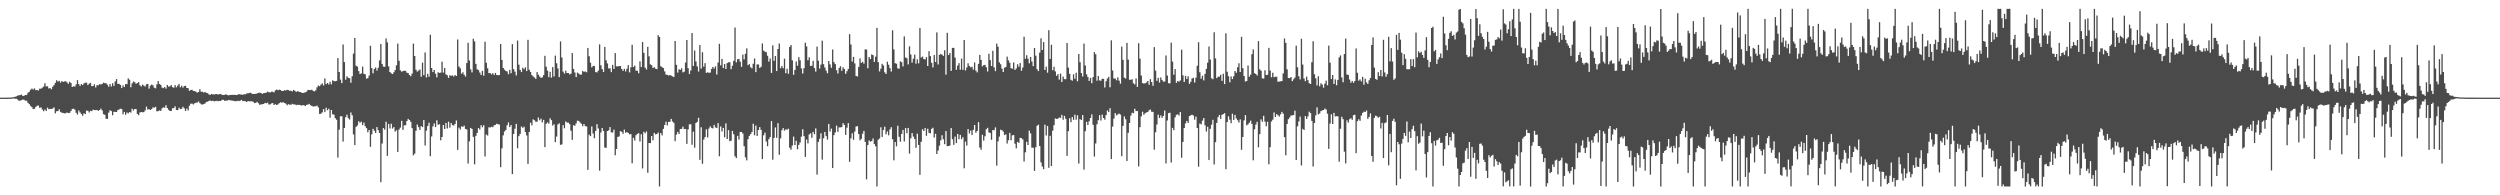 <?xml version="1.0" encoding="UTF-8"?>
<svg xmlns="http://www.w3.org/2000/svg" width="1920" height="150">
  <path d="M0 75.000h1v1.000H0zM1 75.000h1v1.000H1zM2 75.000h1v1.000H2zM3 75.000h1v1.000H3zM4 74.995h1v1.000H4zM5 74.982h1v1.000H5zM6 74.940h1v1.000H6zM7 74.915h1v1.000H7zM8 74.904h1v1.000H8zM9 74.767h1v1.000H9zM10 74.576h1v1.000H10zM11 74.374h1v1.515H11zM12 74.003h1v1.779H12zM13 73.483h1v2.968H13zM14 73.163h1v4.145H14zM15 73.000h1v4.293H15zM16 72.611h1v4.321H16zM17 73.652h1v2.797H17zM18 73.557h1v3.096H18zM19 72.979h1v4.331H19zM20 72.928h1v4.458H20zM21 71.208h1v7.815H21zM22 70.429h1v9.556H22zM23 68.903h1v12.463H23zM24 67.971h1v14.369H24zM25 68.785h1v15.026H25zM26 67.877h1v15.695H26zM27 69.268h1v12.869H27zM28 69.123h1v12.088H28zM29 69.542h1v11.520H29zM30 68.076h1v14.758H30zM31 68.104h1v14.391H31zM32 67.307h1v16.779H32zM33 66.519h1v18.934H33zM34 63.926h1v20.189H34zM35 66.245h1v18.994H35zM36 66.322h1v16.359H36zM37 67.945h1v15.981H37zM38 67.628h1v15.990H38zM39 68.547h1v15.187H39zM40 66.587h1v16.776H40zM41 65.388h1v17.116H41zM42 63.607h1v23.449H42zM43 61.644h1v23.795H43zM44 62.659h1v22.640H44zM45 62.036h1v21.908H45zM46 63.430h1v22.482H46zM47 62.253h1v24.337H47zM48 62.908h1v23.807H48zM49 62.589h1v24.506H49zM50 62.362h1v24.558H50zM51 63.257h1v23.110H51zM52 64.336h1v22.484H52zM53 62.763h1v23.965H53zM54 63.682h1v21.627H54zM55 66.761h1v16.909H55zM56 66.246h1v17.269H56zM57 66.530h1v17.717H57zM58 64.772h1v21.879H58zM59 61.566h1v26.459H59zM60 64.563h1v20.348H60zM61 65.974h1v20.335H61zM62 64.505h1v23.111H62zM63 65.308h1v23.644H63zM64 64.019h1v23.010H64zM65 63.525h1v24.137H65zM66 63.494h1v21.432H66zM67 65.311h1v19.770H67zM68 64.258h1v22.166H68zM69 63.659h1v21.494H69zM70 66.166h1v19.252H70zM71 66.076h1v18.152H71zM72 64.735h1v19.817H72zM73 67.174h1v17.389H73zM74 65.385h1v19.104H74zM75 65.529h1v19.592H75zM76 64.617h1v19.851H76zM77 64.893h1v18.496H77zM78 64.461h1v20.328H78zM79 63.424h1v24.270H79zM80 63.879h1v24.292H80zM81 63.888h1v27.278H81zM82 65.067h1v26.271H82zM83 66.618h1v19.908H83zM84 64.510h1v20.152H84zM85 66.411h1v18.925H85zM86 63.914h1v24.607H86zM87 65.967h1v19.867H87zM88 62.581h1v23.371H88zM89 60.740h1v25.252H89zM90 64.387h1v20.121H90zM91 64.435h1v19.581H91zM92 65.172h1v18.289H92zM93 67.628h1v16.180H93zM94 65.566h1v22.245H94zM95 66.808h1v19.160H95zM96 64.525h1v23.593H96zM97 64.655h1v21.787H97zM98 60.187h1v26.883H98zM99 61.218h1v24.863H99zM100 67.002h1v19.489H100zM101 64.048h1v19.447H101zM102 62.563h1v22.351H102zM103 63.130h1v20.577H103zM104 64.362h1v19.394H104zM105 63.803h1v23.674H105zM106 63.102h1v25.394H106zM107 65.460h1v20.936H107zM108 66.399h1v19.550H108zM109 64.951h1v21.303H109zM110 65.669h1v20.452H110zM111 66.435h1v18.358H111zM112 64.706h1v17.148H112zM113 64.399h1v19.729H113zM114 68.050h1v15.742H114zM115 65.781h1v18.701H115zM116 64.907h1v18.912H116zM117 65.558h1v16.894H117zM118 67.344h1v15.390H118zM119 67.828h1v14.216H119zM120 64.814h1v20.676H120zM121 62.213h1v23.125H121zM122 64.476h1v20.287H122zM123 65.174h1v20.002H123zM124 67.295h1v15.898H124zM125 67.707h1v14.714H125zM126 66.823h1v15.887H126zM127 68.040h1v12.760H127zM128 65.218h1v17.793H128zM129 66.520h1v17.815H129zM130 66.302h1v18.949H130zM131 65.340h1v19.934H131zM132 66.905h1v16.334H132zM133 67.371h1v15.658H133zM134 65.379h1v16.259H134zM135 67.084h1v17.381H135zM136 65.757h1v18.879H136zM137 64.423h1v18.308H137zM138 67.050h1v16.707H138zM139 65.801h1v17.802H139zM140 67.280h1v14.718H140zM141 66.111h1v17.114H141zM142 65.918h1v19.346H142zM143 67.608h1v15.738H143zM144 67.672h1v17.150H144zM145 69.738h1v11.457H145zM146 69.136h1v10.538H146zM147 68.886h1v10.666H147zM148 69.888h1v10.334H148zM149 69.881h1v9.485H149zM150 70.444h1v8.433H150zM151 71.184h1v7.569H151zM152 70.660h1v7.262H152zM153 68.493h1v10.735H153zM154 70.443h1v9.653H154zM155 70.426h1v9.919H155zM156 71.123h1v8.785H156zM157 70.622h1v8.827H157zM158 71.326h1v6.940H158zM159 71.522h1v6.557H159zM160 72.559h1v4.912H160zM161 72.862h1v4.354H161zM162 72.164h1v5.530H162zM163 72.439h1v4.892H163zM164 72.530h1v5.347H164zM165 72.272h1v5.289H165zM166 72.250h1v5.157H166zM167 72.525h1v5.236H167zM168 72.357h1v5.111H168zM169 72.132h1v5.430H169zM170 72.786h1v3.917H170zM171 73.008h1v3.648H171zM172 72.868h1v4.541H172zM173 72.385h1v4.884H173zM174 72.926h1v4.381H174zM175 73.288h1v3.483H175zM176 72.980h1v4.039H176zM177 72.900h1v4.201H177zM178 72.793h1v4.536H178zM179 72.837h1v4.593H179zM180 72.798h1v4.944H180zM181 72.990h1v4.724H181zM182 72.748h1v4.605H182zM183 72.318h1v5.359H183zM184 72.511h1v4.802H184zM185 72.633h1v4.111H185zM186 72.768h1v4.933H186zM187 72.323h1v5.195H187zM188 72.454h1v5.318H188zM189 71.752h1v6.615H189zM190 71.693h1v5.895H190zM191 71.359h1v6.505H191zM192 71.173h1v6.625H192zM193 72.028h1v5.816H193zM194 72.164h1v6.008H194zM195 72.116h1v7.067H195zM196 72.058h1v6.901H196zM197 71.752h1v6.495H197zM198 71.339h1v7.987H198zM199 71.129h1v9.388H199zM200 71.526h1v8.663H200zM201 72.043h1v7.970H201zM202 71.598h1v8.273H202zM203 71.376h1v7.627H203zM204 71.155h1v8.141H204zM205 70.372h1v8.470H205zM206 70.785h1v9.487H206zM207 71.033h1v9.143H207zM208 70.442h1v8.990H208zM209 70.458h1v8.718H209zM210 70.970h1v9.598H210zM211 69.367h1v10.655H211zM212 68.818h1v11.828H212zM213 69.256h1v10.926H213zM214 68.874h1v10.379H214zM215 69.111h1v9.404H215zM216 69.883h1v8.944H216zM217 69.903h1v8.655H217zM218 69.227h1v9.828H218zM219 69.542h1v10.086H219zM220 68.967h1v11.886H220zM221 69.155h1v10.865H221zM222 69.802h1v10.604H222zM223 69.657h1v10.817H223zM224 70.170h1v9.530H224zM225 69.073h1v11.125H225zM226 69.716h1v10.481H226zM227 70.586h1v10.163H227zM228 70.005h1v10.466H228zM229 70.410h1v10.130H229zM230 70.642h1v10.015H230zM231 71.142h1v9.963H231zM232 71.435h1v9.289H232zM233 71.201h1v9.695H233zM234 70.883h1v10.517H234zM235 70.374h1v10.154H235zM236 69.075h1v11.242H236zM237 69.127h1v10.664H237zM238 69.216h1v11.613H238zM239 68.882h1v12.400H239zM240 69.802h1v12.038H240zM241 70.194h1v11.445H241zM242 69.326h1v12.303H242zM243 67.084h1v14.006H243zM244 65.697h1v16.801H244zM245 66.204h1v21.247H245zM246 64.991h1v22.343H246zM247 64.025h1v22.300H247zM248 65.633h1v18.172H248zM249 60.212h1v25.886H249zM250 64.609h1v18.151H250zM251 63.768h1v20.892H251zM252 64.944h1v18.548H252zM253 62.810h1v27.575H253zM254 64.744h1v19.716H254zM255 61.708h1v26.086H255zM256 62.285h1v25.792H256zM257 62.437h1v28.320H257zM258 62.095h1v29.863H258zM259 44.611h1v76.444H259zM260 55.317h1v44.327H260zM261 61.123h1v28.201H261zM262 63.811h1v25.473H262zM263 34.130h1v74.644H263zM264 47.718h1v50.532H264zM265 61.175h1v28.839H265zM266 58.648h1v29.440H266zM267 59.809h1v30.967H267zM268 60.053h1v31.704H268zM269 63.524h1v22.857H269zM270 58.496h1v30.052H270zM271 41.175h1v62.048H271zM272 29.206h1v82.195H272zM273 50.488h1v46.883H273zM274 51.135h1v45.210H274zM275 54.592h1v38.549H275zM276 56.882h1v37.369H276zM277 56.337h1v37.107H277zM278 51.165h1v44.898H278zM279 56.631h1v37.533H279zM280 57.108h1v39.888H280zM281 60.396h1v38.026H281zM282 60.082h1v41.552H282zM283 58.079h1v41.737H283zM284 35.143h1v77.626H284zM285 52.344h1v50.853H285zM286 56.313h1v42.620H286zM287 52.949h1v47.489H287zM288 51.833h1v50.316H288zM289 54.179h1v43.386H289zM290 52.013h1v47.987H290zM291 46.384h1v55.756H291zM292 33.831h1v106.106H292zM293 49.095h1v61.117H293zM294 51.173h1v47.193H294zM295 51.322h1v48.287H295zM296 29.557h1v63.927H296zM297 32.550h1v87.151H297zM298 51.001h1v44.190H298zM299 55.316h1v43.356H299zM300 56.340h1v38.708H300zM301 56.880h1v41.808H301zM302 55.501h1v42.107H302zM303 53.817h1v47.249H303zM304 50.176h1v49.859H304zM305 33.468h1v83.199H305zM306 46.690h1v52.797H306zM307 53.990h1v43.984H307zM308 55.037h1v37.809H308zM309 54.558h1v45.176H309zM310 54.279h1v41.971H310zM311 54.439h1v41.786H311zM312 55.809h1v37.147H312zM313 56.149h1v35.160H313zM314 57.602h1v34.557H314zM315 58.574h1v34.996H315zM316 56.522h1v41.881H316zM317 33.464h1v85.853H317zM318 43.021h1v75.014H318zM319 53.578h1v46.805H319zM320 54.978h1v40.687H320zM321 54.216h1v43.433H321zM322 53.393h1v46.358H322zM323 58.919h1v37.892H323zM324 48.092h1v49.510H324zM325 57.749h1v34.438H325zM326 40.288h1v71.465H326zM327 59.484h1v40.832H327zM328 56.676h1v40.131H328zM329 58.977h1v35.268H329zM330 26.690h1v93.290H330zM331 52.213h1v52.614H331zM332 55.336h1v41.752H332zM333 53.747h1v41.006H333zM334 56.650h1v40.931H334zM335 59.399h1v33.019H335zM336 55.513h1v40.316H336zM337 56.034h1v39.352H337zM338 55.770h1v51.989H338zM339 47.340h1v57.869H339zM340 55.760h1v40.253H340zM341 52.284h1v46.760H341zM342 57.105h1v37.291H342zM343 57.800h1v40.838H343zM344 59.820h1v33.645H344zM345 57.760h1v40.217H345zM346 58.193h1v36.308H346zM347 57.891h1v38.203H347zM348 58.785h1v37.635H348zM349 57.624h1v37.575H349zM350 58.393h1v34.136H350zM351 30.284h1v84.832H351zM352 51.077h1v46.978H352zM353 52.477h1v47.016H353zM354 56.603h1v40.461H354zM355 55.502h1v41.933H355zM356 57.384h1v39.146H356zM357 58.779h1v40.236H357zM358 48.414h1v51.069H358zM359 32.890h1v92.683H359zM360 46.477h1v62.139H360zM361 53.240h1v45.023H361zM362 55.578h1v43.443H362zM363 29.727h1v75.377H363zM364 31.815h1v94.396H364zM365 49.052h1v55.301H365zM366 53.196h1v48.856H366zM367 53.842h1v44.526H367zM368 55.732h1v43.800H368zM369 57.573h1v38.568H369zM370 54.425h1v43.326H370zM371 58.147h1v38.004H371zM372 32.027h1v88.145H372zM373 48.160h1v55.206H373zM374 52.447h1v51.621H374zM375 56.155h1v41.621H375zM376 56.119h1v41.761H376zM377 57.146h1v40.221H377zM378 56.239h1v41.460H378zM379 57.555h1v38.678H379zM380 56.016h1v39.932H380zM381 57.605h1v37.429H381zM382 57.823h1v37.588H382zM383 57.610h1v38.067H383zM384 33.818h1v94.580H384zM385 45.992h1v67.936H385zM386 52.171h1v51.764H386zM387 53.519h1v47.431H387zM388 54.502h1v45.282H388zM389 54.860h1v41.348H389zM390 56.985h1v37.041H390zM391 53.617h1v43.989H391zM392 56.222h1v39.823H392zM393 33.891h1v99.868H393zM394 53.077h1v49.860H394zM395 55.016h1v43.833H395zM396 57.884h1v37.224H396zM397 31.134h1v82.770H397zM398 49.660h1v54.870H398zM399 53.695h1v49.168H399zM400 55.351h1v41.850H400zM401 52.000h1v46.193H401zM402 53.154h1v44.193H402zM403 51.695h1v49.738H403zM404 54.584h1v49.459H404zM405 30.543h1v95.282H405zM406 53.584h1v47.746H406zM407 55.239h1v38.980H407zM408 57.693h1v38.543H408zM409 58.694h1v32.935H409zM410 59.497h1v32.878H410zM411 60.587h1v32.969H411zM412 55.355h1v38.098H412zM413 57.411h1v32.847H413zM414 58.758h1v33.617H414zM415 59.823h1v31.366H415zM416 59.381h1v34.645H416zM417 57.686h1v34.382H417zM418 42.864h1v70.136H418zM419 51.230h1v43.835H419zM420 54.220h1v39.752H420zM421 59.266h1v35.730H421zM422 55.146h1v35.713H422zM423 59.635h1v32.670H423zM424 51.511h1v44.896H424zM425 58.740h1v36.705H425zM426 42.718h1v66.494H426zM427 48.572h1v56.362H427zM428 52.542h1v43.030H428zM429 59.254h1v35.491H429zM430 31.785h1v79.482H430zM431 44.143h1v66.736H431zM432 54.977h1v41.111H432zM433 56.520h1v41.973H433zM434 54.250h1v39.058H434zM435 56.083h1v38.081H435zM436 56.072h1v38.071H436zM437 57.120h1v38.204H437zM438 56.549h1v43.832H438zM439 40.773h1v66.596H439zM440 52.922h1v43.259H440zM441 55.675h1v40.882H441zM442 59.189h1v35.560H442zM443 55.720h1v36.940H443zM444 56.473h1v36.418H444zM445 57.322h1v36.711H445zM446 57.253h1v37.800H446zM447 54.430h1v42.475H447zM448 55.184h1v40.044H448zM449 54.812h1v42.044H449zM450 55.520h1v41.582H450zM451 36.789h1v93.645H451zM452 43.190h1v60.227H452zM453 48.120h1v56.421H453zM454 51.722h1v45.402H454zM455 50.576h1v51.999H455zM456 50.808h1v55.376H456zM457 55.334h1v45.232H457zM458 55.616h1v39.770H458zM459 54.202h1v44.486H459zM460 34.082h1v96.985H460zM461 50.145h1v51.654H461zM462 53.046h1v45.259H462zM463 55.229h1v45.375H463zM464 35.995h1v77.371H464zM465 46.309h1v67.201H465zM466 48.686h1v51.965H466zM467 52.510h1v47.563H467zM468 52.521h1v45.067H468zM469 55.393h1v46.227H469zM470 49.808h1v51.986H470zM471 52.927h1v46.621H471zM472 40.765h1v78.470H472zM473 50.893h1v63.555H473zM474 51.020h1v54.134H474zM475 50.759h1v54.022H475zM476 50.762h1v49.940H476zM477 52.956h1v48.254H477zM478 54.409h1v48.370H478zM479 52.901h1v46.626H479zM480 54.897h1v47.025H480zM481 52.813h1v48.621H481zM482 50.000h1v52.134H482zM483 55.599h1v47.566H483zM484 51.717h1v51.289H484zM485 34.395h1v90.970H485zM486 51.435h1v54.371H486zM487 50.360h1v57.574H487zM488 54.252h1v49.564H488zM489 54.307h1v48.480H489zM490 56.271h1v45.987H490zM491 47.100h1v61.605H491zM492 51.524h1v51.578H492zM493 32.319h1v97.049H493zM494 40.581h1v60.664H494zM495 51.951h1v50.376H495zM496 53.418h1v47.540H496zM497 35.932h1v96.718H497zM498 43.238h1v66.576H498zM499 49.447h1v60.486H499zM500 50.059h1v54.404H500zM501 52.299h1v55.424H501zM502 51.580h1v50.500H502zM503 52.736h1v50.516H503zM504 53.115h1v49.772H504zM505 27.033h1v74.763H505zM506 28.390h1v114.815H506zM507 50.857h1v51.388H507zM508 51.670h1v52.330H508zM509 52.277h1v46.707H509zM510 54.842h1v41.174H510zM511 57.238h1v36.274H511zM512 57.481h1v38.833H512zM513 58.029h1v35.569H513zM514 57.591h1v35.938H514zM515 58.064h1v33.212H515zM516 58.625h1v34.644H516zM517 59.164h1v35.195H517zM518 31.507h1v76.956H518zM519 49.787h1v53.650H519zM520 55.746h1v45.567H520zM521 53.197h1v49.731H521zM522 53.655h1v45.469H522zM523 52.433h1v46.541H523zM524 55.588h1v41.692H524zM525 55.034h1v44.104H525zM526 48.041h1v51.008H526zM527 30.696h1v79.783H527zM528 52.419h1v47.015H528zM529 56.879h1v38.617H529zM530 54.114h1v41.332H530zM531 25.386h1v85.828H531zM532 50.644h1v50.461H532zM533 38.834h1v74.573H533zM534 47.224h1v47.265H534zM535 50.988h1v42.594H535zM536 54.959h1v35.492H536zM537 34.603h1v88.121H537zM538 52.679h1v45.071H538zM539 40.109h1v85.701H539zM540 51.222h1v55.945H540zM541 48.491h1v56.823H541zM542 55.955h1v43.353H542zM543 55.503h1v50.093H543zM544 55.958h1v42.756H544zM545 55.694h1v41.352H545zM546 52.926h1v45.273H546zM547 51.362h1v47.267H547zM548 52.636h1v43.278H548zM549 50.955h1v46.864H549zM550 57.263h1v41.104H550zM551 48.028h1v46.538H551zM552 33.660h1v86.367H552zM553 50.158h1v46.944H553zM554 45.224h1v55.760H554zM555 52.289h1v45.966H555zM556 49.098h1v56.394H556zM557 52.986h1v41.781H557zM558 48.465h1v58.304H558zM559 47.835h1v52.103H559zM560 47.790h1v60.641H560zM561 53.157h1v54.897H561zM562 50.449h1v50.094H562zM563 46.760h1v56.294H563zM564 21.163h1v98.837H564zM565 47.907h1v73.536H565zM566 45.530h1v58.835H566zM567 45.270h1v61.931H567zM568 47.389h1v54.009H568zM569 51.338h1v50.019H569zM570 41.944h1v60.654H570zM571 45.633h1v66.662H571zM572 41.289h1v79.554H572zM573 37.108h1v86.089H573zM574 50.056h1v56.829H574zM575 49.233h1v55.091H575zM576 51.675h1v51.330H576zM577 52.553h1v48.949H577zM578 48.943h1v46.082H578zM579 44.911h1v58.984H579zM580 55.394h1v41.056H580zM581 49.479h1v54.929H581zM582 49.486h1v50.336H582zM583 52.161h1v45.468H583zM584 51.309h1v48.409H584zM585 33.363h1v88.859H585zM586 38.937h1v64.978H586zM587 39.676h1v62.238H587zM588 40.094h1v68.591H588zM589 42.785h1v69.489H589zM590 47.295h1v59.591H590zM591 44.894h1v60.349H591zM592 56.001h1v36.976H592zM593 34.877h1v87.757H593zM594 46.670h1v59.213H594zM595 42.999h1v54.879H595zM596 54.567h1v51.262H596zM597 37.638h1v56.903H597zM598 33.408h1v85.474H598zM599 52.359h1v53.939H599zM600 50.689h1v49.302H600zM601 52.415h1v45.940H601zM602 45.065h1v55.284H602zM603 56.237h1v43.082H603zM604 52.843h1v46.779H604zM605 56.621h1v42.180H605zM606 36.058h1v77.388H606zM607 34.560h1v80.403H607zM608 46.359h1v65.435H608zM609 57.410h1v47.507H609zM610 53.719h1v57.695H610zM611 47.190h1v60.955H611zM612 50.431h1v64.184H612zM613 43.874h1v67.407H613zM614 46.267h1v63.166H614zM615 52.548h1v52.390H615zM616 56.487h1v42.770H616zM617 52.420h1v52.119H617zM618 32.807h1v87.739H618zM619 35.657h1v71.525H619zM620 46.268h1v63.870H620zM621 44.031h1v59.231H621zM622 50.649h1v51.752H622zM623 50.466h1v55.346H623zM624 46.715h1v54.545H624zM625 52.266h1v50.736H625zM626 54.997h1v43.630H626zM627 35.802h1v98.282H627zM628 46.613h1v62.319H628zM629 52.635h1v53.965H629zM630 49.632h1v52.777H630zM631 31.231h1v91.396H631zM632 49.274h1v56.972H632zM633 51.878h1v49.450H633zM634 54.200h1v50.374H634zM635 56.292h1v50.918H635zM636 46.827h1v48.337H636zM637 49.477h1v51.530H637zM638 52.062h1v46.703H638zM639 37.994h1v91.081H639zM640 47.727h1v56.030H640zM641 49.238h1v52.427H641zM642 53.892h1v42.557H642zM643 56.409h1v44.833H643zM644 52.171h1v45.663H644zM645 50.882h1v46.957H645zM646 54.383h1v43.226H646zM647 51.642h1v42.915H647zM648 53.029h1v42.932H648zM649 56.670h1v46.889H649zM650 54.674h1v43.369H650zM651 52.917h1v41.608H651zM652 26.202h1v98.049H652zM653 34.139h1v72.118H653zM654 47.243h1v55.122H654zM655 43.698h1v63.691H655zM656 48.699h1v52.336H656zM657 58.292h1v38.897H657zM658 58.738h1v38.139H658zM659 51.380h1v51.601H659zM660 44.852h1v62.939H660zM661 48.303h1v58.309H661zM662 47.443h1v55.230H662zM663 48.904h1v51.609H663zM664 37.871h1v71.155H664zM665 38.102h1v99.701H665zM666 52.426h1v59.008H666zM667 43.734h1v64.128H667zM668 45.364h1v63.455H668zM669 41.760h1v66.536H669zM670 42.321h1v64.042H670zM671 47.527h1v63.098H671zM672 43.493h1v68.857H672zM673 21.398h1v121.803H673zM674 47.710h1v59.591H674zM675 54.833h1v51.494H675zM676 52.750h1v45.033H676zM677 48.980h1v56.160H677zM678 50.265h1v49.563H678zM679 55.533h1v41.762H679zM680 56.758h1v46.391H680zM681 47.366h1v53.581H681zM682 49.703h1v54.225H682zM683 52.333h1v47.048H683zM684 54.964h1v42.731H684zM685 23.257h1v83.719H685zM686 37.949h1v85.163H686zM687 48.543h1v60.528H687zM688 48.930h1v63.473H688zM689 52.468h1v44.087H689zM690 52.791h1v52.287H690zM691 47.108h1v61.725H691zM692 47.780h1v55.081H692zM693 50.980h1v48.830H693zM694 27.966h1v80.667H694zM695 44.145h1v54.225H695zM696 44.724h1v57.633H696zM697 49.456h1v48.789H697zM698 35.595h1v82.385H698zM699 41.836h1v64.407H699zM700 48.091h1v54.064H700zM701 45.128h1v59.714H701zM702 41.955h1v64.770H702zM703 48.886h1v64.643H703zM704 45.565h1v57.097H704zM705 48.656h1v62.652H705zM706 21.545h1v112.726H706zM707 44.202h1v64.679H707zM708 43.413h1v55.853H708zM709 45.307h1v55.296H709zM710 45.657h1v52.714H710zM711 43.836h1v60.440H711zM712 50.708h1v48.140H712zM713 39.310h1v62.710H713zM714 43.053h1v59.360H714zM715 48.194h1v50.793H715zM716 51.772h1v46.306H716zM717 42.217h1v63.422H717zM718 47.626h1v55.110H718zM719 24.885h1v93.378H719zM720 49.533h1v66.051H720zM721 42.107h1v69.779H721zM722 41.547h1v66.290H722zM723 41.909h1v61.962H723zM724 42.950h1v63.982H724zM725 38.610h1v72.145H725zM726 57.369h1v43.270H726zM727 25.174h1v87.032H727zM728 42.312h1v69.860H728zM729 40.702h1v71.065H729zM730 54.451h1v43.925H730zM731 36.741h1v70.174H731zM732 36.762h1v74.519H732zM733 44.166h1v60.742H733zM734 53.600h1v56.315H734zM735 50.379h1v52.480H735zM736 48.511h1v58.417H736zM737 53.576h1v49.992H737zM738 44.989h1v61.913H738zM739 53.672h1v51.706H739zM740 30.712h1v98.542H740zM741 54.141h1v54.631H741zM742 51.790h1v60.021H742zM743 48.566h1v50.535H743zM744 50.621h1v51.858H744zM745 51.725h1v48.564H745zM746 51.307h1v52.435H746zM747 53.463h1v46.267H747zM748 47.979h1v47.996H748zM749 54.205h1v47.719H749zM750 55.602h1v44.991H750zM751 49.039h1v44.783H751zM752 42.122h1v71.227H752zM753 46.031h1v69.022H753zM754 50.967h1v52.497H754zM755 50.020h1v57.968H755zM756 49.815h1v54.850H756zM757 51.596h1v47.702H757zM758 54.902h1v43.260H758zM759 41.283h1v60.346H759zM760 46.205h1v55.982H760zM761 50.729h1v56.616H761zM762 39.030h1v60.844H762zM763 51.775h1v48.264H763zM764 54.641h1v43.186H764zM765 33.472h1v93.696H765zM766 35.830h1v72.747H766zM767 47.855h1v57.040H767zM768 49.346h1v50.293H768zM769 52.696h1v47.317H769zM770 55.289h1v45.793H770zM771 52.010h1v51.744H771zM772 51.376h1v51.773H772zM773 43.493h1v66.746H773zM774 46.319h1v61.408H774zM775 48.178h1v53.862H775zM776 52.362h1v55.351H776zM777 52.788h1v51.171H777zM778 47.998h1v55.741H778zM779 53.701h1v56.701H779zM780 52.522h1v61.410H780zM781 49.334h1v59.598H781zM782 51.229h1v58.512H782zM783 48.425h1v57.414H783zM784 54.312h1v51.814H784zM785 51.872h1v55.187H785zM786 28.234h1v95.799H786zM787 45.132h1v71.863H787zM788 42.447h1v66.472H788zM789 45.092h1v66.273H789zM790 48.616h1v51.680H790zM791 43.711h1v58.687H791zM792 47.281h1v66.105H792zM793 50.778h1v62.691H793zM794 36.869h1v94.397H794zM795 42.746h1v70.319H795zM796 53.191h1v43.409H796zM797 54.598h1v41.165H797zM798 40.383h1v71.754H798zM799 29.417h1v95.298H799zM800 38.396h1v89.522H800zM801 32.305h1v97.644H801zM802 53.706h1v42.024H802zM803 51.196h1v52.843H803zM804 55.795h1v40.899H804zM805 23.210h1v105.642H805zM806 45.236h1v59.081H806zM807 34.348h1v93.189H807zM808 53.902h1v46.479H808zM809 51.271h1v44.888H809zM810 54.840h1v36.116H810zM811 58.192h1v33.145H811zM812 56.932h1v34.221H812zM813 61.133h1v29.132H813zM814 56.505h1v34.032H814zM815 62.928h1v25.275H815zM816 58.808h1v33.156H816zM817 60.790h1v28.257H817zM818 60.836h1v30.405H818zM819 33.009h1v86.681H819zM820 51.906h1v48.866H820zM821 56.671h1v34.156H821zM822 61.272h1v32.581H822zM823 62.007h1v27.923H823zM824 57.066h1v34.978H824zM825 60.528h1v27.529H825zM826 55.882h1v36.017H826zM827 62.427h1v26.111H827zM828 41.447h1v84.137H828zM829 47.745h1v43.772H829zM830 56.102h1v36.113H830zM831 58.744h1v29.631H831zM832 33.475h1v96.767H832zM833 50.280h1v50.523H833zM834 57.108h1v36.465H834zM835 59.180h1v36.803H835zM836 62.176h1v30.951H836zM837 59.814h1v30.818H837zM838 63.907h1v23.943H838zM839 59.168h1v36.683H839zM840 40.047h1v80.206H840zM841 41.664h1v68.507H841zM842 61.962h1v33.470H842zM843 58.351h1v34.027H843zM844 61.739h1v26.661H844zM845 61.981h1v30.574H845zM846 60.468h1v27.538H846zM847 60.591h1v30.039H847zM848 67.148h1v24.754H848zM849 62.341h1v26.096H849zM850 60.247h1v24.605H850zM851 59.032h1v27.039H851zM852 67.030h1v16.082H852zM853 30.975h1v91.207H853zM854 54.119h1v43.100H854zM855 60.286h1v30.812H855zM856 60.339h1v26.478H856zM857 61.660h1v26.979H857zM858 59.386h1v28.493H858zM859 61.961h1v25.301H859zM860 64.276h1v23.752H860zM861 35.781h1v84.173H861zM862 45.976h1v50.687H862zM863 59.633h1v29.792H863zM864 60.321h1v31.268H864zM865 32.926h1v90.704H865zM866 45.846h1v56.195H866zM867 61.216h1v33.260H867zM868 61.291h1v27.484H868zM869 60.872h1v25.693H869zM870 63.878h1v23.088H870zM871 64.883h1v18.668H871zM872 60.234h1v25.125H872zM873 66.711h1v18.538H873zM874 33.212h1v94.575H874zM875 45.051h1v52.654H875zM876 58.009h1v31.363H876zM877 63.805h1v21.984H877zM878 64.147h1v24.019H878zM879 63.928h1v23.057H879zM880 63.352h1v22.971H880zM881 62.209h1v23.856H881zM882 65.095h1v19.650H882zM883 60.774h1v23.374H883zM884 62.958h1v22.869H884zM885 65.870h1v20.041H885zM886 36.206h1v78.752H886zM887 54.197h1v47.396H887zM888 62.030h1v33.595H888zM889 59.727h1v28.331H889zM890 63.409h1v27.209H890zM891 59.504h1v29.119H891zM892 61.496h1v29.043H892zM893 62.722h1v26.290H893zM894 62.568h1v22.304H894zM895 42.611h1v82.905H895zM896 58.036h1v34.478H896zM897 63.881h1v22.994H897zM898 64.037h1v22.536H898zM899 32.729h1v92.074H899zM900 47.299h1v50.908H900zM901 57.404h1v42.591H901zM902 53.064h1v37.074H902zM903 63.572h1v24.629H903zM904 62.177h1v25.604H904zM905 62.719h1v26.007H905zM906 61.765h1v24.327H906zM907 38.169h1v82.952H907zM908 57.861h1v51.139H908zM909 62.910h1v35.413H909zM910 58.270h1v36.515H910zM911 60.674h1v32.196H911zM912 58.561h1v35.801H912zM913 64.406h1v24.715H913zM914 62.802h1v25.779H914zM915 60.309h1v27.813H915zM916 59.768h1v28.893H916zM917 63.370h1v28.512H917zM918 59.638h1v29.887H918zM919 50.487h1v47.804H919zM920 32.452h1v95.568H920zM921 55.490h1v39.385H921zM922 60.427h1v35.045H922zM923 58.151h1v34.540H923zM924 61.744h1v28.932H924zM925 56.743h1v39.528H925zM926 52.891h1v48.123H926zM927 48.116h1v49.263H927zM928 35.734h1v87.119H928zM929 45.740h1v53.179H929zM930 60.130h1v35.679H930zM931 60.805h1v31.181H931zM932 24.798h1v101.491H932zM933 44.873h1v64.344H933zM934 60.025h1v34.348H934zM935 58.914h1v31.073H935zM936 58.848h1v29.420H936zM937 57.407h1v33.889H937zM938 62.092h1v26.125H938zM939 56.631h1v30.993H939zM940 64.561h1v22.388H940zM941 25.602h1v104.350H941zM942 55.073h1v38.656H942zM943 58.532h1v30.785H943zM944 63.236h1v28.652H944zM945 58.736h1v35.913H945zM946 60.741h1v26.621H946zM947 58.593h1v33.509H947zM948 54.509h1v33.770H948zM949 55.885h1v35.111H949zM950 51.715h1v40.671H950zM951 48.604h1v45.507H951zM952 55.294h1v36.422H952zM953 28.288h1v86.687H953zM954 52.396h1v52.817H954zM955 58.405h1v34.074H955zM956 62.596h1v25.849H956zM957 62.194h1v34.054H957zM958 50.338h1v45.189H958zM959 58.927h1v35.329H959zM960 57.334h1v35.342H960zM961 41.623h1v53.515H961zM962 37.946h1v85.192H962zM963 56.170h1v43.123H963zM964 56.848h1v38.832H964zM965 58.025h1v35.508H965zM966 31.592h1v81.553H966zM967 53.263h1v49.827H967zM968 54.338h1v37.382H968zM969 60.173h1v33.313H969zM970 60.358h1v28.591H970zM971 53.982h1v39.405H971zM972 57.626h1v39.360H972zM973 57.378h1v36.173H973zM974 36.744h1v89.483H974zM975 54.241h1v58.786H975zM976 59.330h1v33.965H976zM977 55.877h1v36.046H977zM978 59.270h1v27.108H978zM979 58.881h1v31.000H979zM980 58.952h1v28.696H980zM981 62.747h1v25.782H981zM982 62.625h1v26.877H982zM983 62.443h1v25.362H983zM984 62.250h1v23.658H984zM985 56.361h1v30.940H985zM986 29.564h1v75.765H986zM987 32.923h1v86.362H987zM988 53.226h1v41.978H988zM989 59.918h1v31.617H989zM990 60.020h1v30.194H990zM991 59.125h1v29.619H991zM992 62.305h1v26.307H992zM993 60.921h1v27.459H993zM994 59.564h1v25.410H994zM995 35.053h1v87.837H995zM996 51.661h1v45.344H996zM997 58.582h1v34.702H997zM998 60.979h1v28.579H998zM999 29.733h1v97.347H999zM1000 49.563h1v49.425H1000zM1001 60.274h1v39.551H1001zM1002 62.380h1v26.764H1002zM1003 58.887h1v32.464H1003zM1004 61.613h1v27.782H1004zM1005 63.919h1v21.843H1005zM1006 64.537h1v22.334H1006zM1007 47.753h1v45.098H1007zM1008 31.632h1v96.289H1008zM1009 57.039h1v37.426H1009zM1010 60.168h1v28.459H1010zM1011 65.580h1v16.882H1011zM1012 58.560h1v29.294H1012zM1013 66.228h1v20.982H1013zM1014 64.012h1v21.362H1014zM1015 64.981h1v19.804H1015zM1016 67.336h1v17.169H1016zM1017 64.268h1v19.124H1017zM1018 61.962h1v22.154H1018zM1019 65.488h1v21.835H1019zM1020 35.042h1v79.274H1020zM1021 48.121h1v46.746H1021zM1022 60.770h1v27.056H1022zM1023 57.586h1v37.662H1023zM1024 64.462h1v22.242H1024zM1025 60.995h1v28.374H1025zM1026 65.491h1v23.729H1026zM1027 61.377h1v27.967H1027zM1028 44.036h1v80.197H1028zM1029 42.532h1v56.336H1029zM1030 59.475h1v30.212H1030zM1031 63.160h1v28.402H1031zM1032 41.450h1v75.026H1032zM1033 29.611h1v95.881H1033zM1034 57.253h1v35.176H1034zM1035 57.545h1v36.593H1035zM1036 61.060h1v30.534H1036zM1037 63.516h1v27.276H1037zM1038 62.175h1v29.901H1038zM1039 63.612h1v24.885H1039zM1040 62.267h1v25.866H1040zM1041 37.222h1v80.410H1041zM1042 55.883h1v37.206H1042zM1043 61.949h1v29.669H1043zM1044 60.993h1v31.779H1044zM1045 62.529h1v26.192H1045zM1046 59.024h1v27.702H1046zM1047 65.001h1v20.705H1047zM1048 60.439h1v25.557H1048zM1049 63.283h1v21.557H1049zM1050 64.485h1v26.817H1050zM1051 61.679h1v28.106H1051zM1052 59.884h1v27.217H1052zM1053 34.555h1v85.324H1053zM1054 28.733h1v95.539H1054zM1055 51.935h1v38.581H1055zM1056 60.638h1v28.219H1056zM1057 61.265h1v28.065H1057zM1058 55.467h1v34.972H1058zM1059 58.362h1v31.339H1059zM1060 53.710h1v44.968H1060zM1061 58.653h1v35.696H1061zM1062 30.548h1v90.849H1062zM1063 55.667h1v38.968H1063zM1064 58.936h1v34.994H1064zM1065 56.914h1v31.407H1065zM1066 28.249h1v98.718H1066zM1067 47.148h1v55.696H1067zM1068 36.977h1v79.913H1068zM1069 47.260h1v45.635H1069zM1070 61.302h1v29.886H1070zM1071 60.193h1v33.338H1071zM1072 26.777h1v115.575H1072zM1073 38.288h1v70.785H1073zM1074 25.262h1v85.516H1074zM1075 30.443h1v106.865H1075zM1076 40.443h1v69.860H1076zM1077 50.017h1v56.624H1077zM1078 41.622h1v60.480H1078zM1079 45.161h1v59.190H1079zM1080 53.133h1v40.146H1080zM1081 53.193h1v56.105H1081zM1082 53.147h1v47.914H1082zM1083 45.480h1v60.500H1083zM1084 50.718h1v48.506H1084zM1085 45.390h1v51.190H1085zM1086 51.599h1v49.128H1086zM1087 25.055h1v105.785H1087zM1088 44.049h1v60.528H1088zM1089 39.419h1v70.975H1089zM1090 40.713h1v68.789H1090zM1091 39.721h1v55.206H1091zM1092 42.137h1v62.590H1092zM1093 44.466h1v55.883H1093zM1094 38.725h1v79.526H1094zM1095 28.510h1v107.799H1095zM1096 45.962h1v70.892H1096zM1097 51.670h1v52.778H1097zM1098 47.578h1v53.964H1098zM1099 21.483h1v88.481H1099zM1100 20.543h1v122.637H1100zM1101 39.444h1v68.754H1101zM1102 38.341h1v73.506H1102zM1103 49.121h1v58.636H1103zM1104 45.603h1v61.665H1104zM1105 43.912h1v61.901H1105zM1106 41.042h1v68.805H1106zM1107 44.628h1v64.956H1107zM1108 12.854h1v114.455H1108zM1109 25.680h1v88.868H1109zM1110 34.787h1v69.640H1110zM1111 38.531h1v63.595H1111zM1112 29.779h1v81.800H1112zM1113 25.210h1v80.003H1113zM1114 23.988h1v83.992H1114zM1115 27.559h1v73.987H1115zM1116 26.730h1v76.017H1116zM1117 30.334h1v82.919H1117zM1118 25.026h1v95.932H1118zM1119 24.188h1v105.274H1119zM1120 7.489h1v135.723H1120zM1121 6.876h1v127.531H1121zM1122 16.773h1v115.337H1122zM1123 17.975h1v107.489H1123zM1124 21.694h1v103.186H1124zM1125 26.567h1v89.139H1125zM1126 42.176h1v71.630H1126zM1127 43.942h1v78.114H1127zM1128 43.384h1v65.667H1128zM1129 14.593h1v121.138H1129zM1130 43.400h1v69.391H1130zM1131 36.581h1v84.698H1131zM1132 30.912h1v86.470H1132zM1133 6.983h1v130.316H1133zM1134 13.996h1v108.751H1134zM1135 27.545h1v97.939H1135zM1136 18.622h1v91.890H1136zM1137 25.524h1v84.641H1137zM1138 28.252h1v83.642H1138zM1139 29.961h1v92.699H1139zM1140 37.998h1v86.415H1140zM1141 35.844h1v95.367H1141zM1142 24.446h1v112.249H1142zM1143 32.074h1v87.118H1143zM1144 37.661h1v83.227H1144zM1145 39.571h1v80.064H1145zM1146 35.193h1v83.714H1146zM1147 34.896h1v92.990H1147zM1148 30.616h1v91.673H1148zM1149 30.233h1v93.629H1149zM1150 28.472h1v98.282H1150zM1151 29.458h1v95.129H1151zM1152 22.686h1v102.968H1152zM1153 31.203h1v99.904H1153zM1154 7.113h1v136.003H1154zM1155 17.961h1v114.429H1155zM1156 18.856h1v121.125H1156zM1157 25.566h1v113.671H1157zM1158 22.452h1v115.987H1158zM1159 16.308h1v126.846H1159zM1160 27.682h1v102.354H1160zM1161 14.925h1v114.408H1161zM1162 6.760h1v136.411H1162zM1163 21.782h1v103.883H1163zM1164 28.396h1v90.598H1164zM1165 34.767h1v85.286H1165zM1166 6.795h1v102.235H1166zM1167 16.675h1v125.911H1167zM1168 36.481h1v80.453H1168zM1169 40.835h1v65.607H1169zM1170 41.040h1v64.084H1170zM1171 37.078h1v67.214H1171zM1172 44.434h1v55.224H1172zM1173 49.162h1v52.997H1173zM1174 43.792h1v58.439H1174zM1175 9.869h1v133.363H1175zM1176 38.070h1v73.879H1176zM1177 45.471h1v63.702H1177zM1178 50.100h1v50.403H1178zM1179 46.576h1v56.971H1179zM1180 50.175h1v53.193H1180zM1181 35.926h1v76.220H1181zM1182 32.048h1v80.134H1182zM1183 32.596h1v81.201H1183zM1184 25.913h1v92.435H1184zM1185 24.917h1v99.569H1185zM1186 30.775h1v90.630H1186zM1187 6.802h1v136.436H1187zM1188 16.999h1v123.722H1188zM1189 20.378h1v109.196H1189zM1190 27.081h1v105.865H1190zM1191 21.011h1v111.135H1191zM1192 23.819h1v102.532H1192zM1193 25.393h1v102.922H1193zM1194 24.613h1v98.655H1194zM1195 27.701h1v94.904H1195zM1196 6.838h1v127.096H1196zM1197 32.521h1v91.210H1197zM1198 25.611h1v97.452H1198zM1199 30.574h1v90.540H1199zM1200 19.735h1v123.451H1200zM1201 26.888h1v108.206H1201zM1202 30.633h1v94.416H1202zM1203 33.240h1v92.444H1203zM1204 35.023h1v96.523H1204zM1205 36.873h1v96.229H1205zM1206 42.914h1v88.302H1206zM1207 34.369h1v93.885H1207zM1208 16.514h1v125.275H1208zM1209 15.742h1v114.268H1209zM1210 47.802h1v62.213H1210zM1211 46.825h1v74.501H1211zM1212 42.265h1v74.797H1212zM1213 39.990h1v77.119H1213zM1214 44.362h1v67.437H1214zM1215 48.269h1v59.503H1215zM1216 49.486h1v64.218H1216zM1217 48.349h1v69.163H1217zM1218 47.914h1v65.401H1218zM1219 48.714h1v56.643H1219zM1220 55.257h1v53.493H1220zM1221 20.439h1v101.253H1221zM1222 38.826h1v68.776H1222zM1223 39.812h1v69.747H1223zM1224 44.529h1v60.126H1224zM1225 49.034h1v53.770H1225zM1226 53.354h1v48.672H1226zM1227 49.463h1v59.844H1227zM1228 48.696h1v51.208H1228zM1229 27.245h1v115.577H1229zM1230 39.990h1v84.055H1230zM1231 47.298h1v53.522H1231zM1232 48.791h1v53.884H1232zM1233 20.804h1v122.378H1233zM1234 27.851h1v81.977H1234zM1235 49.424h1v49.387H1235zM1236 47.202h1v49.580H1236zM1237 46.262h1v61.664H1237zM1238 48.770h1v54.476H1238zM1239 48.688h1v50.427H1239zM1240 54.420h1v45.495H1240zM1241 54.235h1v44.232H1241zM1242 20.743h1v119.046H1242zM1243 47.057h1v63.541H1243zM1244 44.918h1v60.668H1244zM1245 49.593h1v55.305H1245zM1246 54.548h1v51.890H1246zM1247 54.369h1v50.380H1247zM1248 49.485h1v62.605H1248zM1249 48.979h1v63.464H1249zM1250 46.694h1v69.021H1250zM1251 49.940h1v70.838H1251zM1252 44.138h1v71.650H1252zM1253 53.914h1v73.100H1253zM1254 18.412h1v124.826H1254zM1255 21.473h1v99.182H1255zM1256 24.829h1v106.789H1256zM1257 33.765h1v83.902H1257zM1258 37.183h1v81.907H1258zM1259 34.113h1v94.615H1259zM1260 48.249h1v64.410H1260zM1261 40.285h1v72.921H1261zM1262 43.694h1v78.402H1262zM1263 19.400h1v111.614H1263zM1264 36.899h1v78.218H1264zM1265 40.266h1v67.206H1265zM1266 46.369h1v64.992H1266zM1267 20.368h1v113.781H1267zM1268 39.423h1v80.602H1268zM1269 35.422h1v72.396H1269zM1270 32.088h1v77.882H1270zM1271 32.556h1v87.238H1271zM1272 30.976h1v88.276H1272zM1273 31.307h1v86.121H1273zM1274 39.636h1v69.161H1274zM1275 6.908h1v136.334H1275zM1276 28.067h1v97.909H1276zM1277 32.847h1v84.631H1277zM1278 33.455h1v82.483H1278zM1279 35.071h1v80.174H1279zM1280 39.822h1v72.646H1280zM1281 38.888h1v67.848H1281zM1282 37.625h1v76.015H1282zM1283 37.669h1v74.831H1283zM1284 33.727h1v83.392H1284zM1285 31.481h1v80.556H1285zM1286 36.419h1v77.422H1286zM1287 40.294h1v64.250H1287zM1288 10.150h1v115.594H1288zM1289 32.768h1v80.402H1289zM1290 32.811h1v70.030H1290zM1291 35.049h1v65.611H1291zM1292 43.500h1v55.065H1292zM1293 47.236h1v47.035H1293zM1294 44.370h1v61.061H1294zM1295 44.865h1v55.807H1295zM1296 23.587h1v109.217H1296zM1297 25.523h1v93.553H1297zM1298 45.372h1v60.848H1298zM1299 43.832h1v61.556H1299zM1300 16.214h1v126.984H1300zM1301 26.011h1v97.921H1301zM1302 24.619h1v92.337H1302zM1303 37.238h1v76.520H1303zM1304 35.680h1v76.195H1304zM1305 37.352h1v75.421H1305zM1306 31.339h1v82.203H1306zM1307 35.142h1v79.131H1307zM1308 13.169h1v101.406H1308zM1309 31.909h1v111.311H1309zM1310 42.201h1v62.752H1310zM1311 42.369h1v60.603H1311zM1312 47.086h1v58.274H1312zM1313 46.760h1v50.209H1313zM1314 45.855h1v54.601H1314zM1315 49.050h1v50.203H1315zM1316 48.454h1v56.169H1316zM1317 47.669h1v60.873H1317zM1318 47.690h1v58.781H1318zM1319 47.613h1v58.421H1319zM1320 49.476h1v59.636H1320zM1321 18.921h1v102.050H1321zM1322 41.558h1v82.294H1322zM1323 40.599h1v68.930H1323zM1324 42.744h1v76.025H1324zM1325 38.195h1v73.555H1325zM1326 44.158h1v64.183H1326zM1327 45.604h1v59.919H1327zM1328 48.095h1v57.631H1328zM1329 44.750h1v65.123H1329zM1330 21.361h1v121.847H1330zM1331 51.088h1v51.801H1331zM1332 53.506h1v55.439H1332zM1333 49.482h1v55.098H1333zM1334 9.586h1v129.176H1334zM1335 28.836h1v82.424H1335zM1336 11.842h1v131.345H1336zM1337 37.769h1v68.693H1337zM1338 48.868h1v57.535H1338zM1339 50.059h1v54.237H1339zM1340 26.258h1v109.640H1340zM1341 39.145h1v81.832H1341zM1342 6.770h1v136.440H1342zM1343 35.362h1v97.135H1343zM1344 43.319h1v74.515H1344zM1345 47.853h1v57.483H1345zM1346 36.758h1v76.573H1346zM1347 37.506h1v87.202H1347zM1348 41.152h1v71.258H1348zM1349 42.870h1v68.163H1349zM1350 34.439h1v69.349H1350zM1351 41.795h1v72.621H1351zM1352 45.322h1v70.560H1352zM1353 46.758h1v72.533H1353zM1354 41.027h1v73.750H1354zM1355 14.551h1v118.944H1355zM1356 44.789h1v65.396H1356zM1357 37.241h1v68.731H1357zM1358 47.089h1v57.331H1358zM1359 47.725h1v65.881H1359zM1360 44.441h1v72.881H1360zM1361 42.143h1v72.921H1361zM1362 31.068h1v77.453H1362zM1363 13.167h1v108.231H1363zM1364 19.620h1v102.191H1364zM1365 25.899h1v99.714H1365zM1366 42.052h1v75.010H1366zM1367 6.765h1v127.555H1367zM1368 32.493h1v102.533H1368zM1369 28.755h1v99.737H1369zM1370 35.870h1v92.529H1370zM1371 31.227h1v99.104H1371zM1372 37.071h1v98.485H1372zM1373 33.679h1v88.890H1373zM1374 41.118h1v89.024H1374zM1375 20.827h1v122.352H1375zM1376 6.776h1v120.490H1376zM1377 31.881h1v82.216H1377zM1378 33.547h1v78.664H1378zM1379 36.919h1v79.413H1379zM1380 45.170h1v77.263H1380zM1381 41.218h1v69.524H1381zM1382 29.657h1v83.137H1382zM1383 44.055h1v64.753H1383zM1384 41.285h1v76.344H1384zM1385 34.386h1v75.391H1385zM1386 31.063h1v84.695H1386zM1387 32.884h1v70.786H1387zM1388 6.747h1v127.785H1388zM1389 19.611h1v106.873H1389zM1390 28.182h1v85.821H1390zM1391 30.332h1v92.324H1391zM1392 20.047h1v101.283H1392zM1393 32.685h1v73.665H1393zM1394 38.648h1v69.030H1394zM1395 43.312h1v63.615H1395zM1396 18.312h1v123.935H1396zM1397 36.137h1v93.058H1397zM1398 40.983h1v84.897H1398zM1399 42.086h1v74.296H1399zM1400 23.018h1v85.923H1400zM1401 24.177h1v109.821H1401zM1402 43.289h1v79.840H1402zM1403 43.154h1v73.364H1403zM1404 41.601h1v69.064H1404zM1405 35.519h1v73.643H1405zM1406 38.510h1v64.438H1406zM1407 40.466h1v68.702H1407zM1408 40.204h1v76.304H1408zM1409 21.982h1v121.197H1409zM1410 43.385h1v75.452H1410zM1411 35.574h1v74.594H1411zM1412 48.097h1v74.361H1412zM1413 32.789h1v97.244H1413zM1414 28.789h1v96.201H1414zM1415 34.211h1v88.136H1415zM1416 36.029h1v79.343H1416zM1417 35.641h1v81.655H1417zM1418 37.373h1v88.216H1418zM1419 42.946h1v78.815H1419zM1420 36.470h1v75.454H1420zM1421 17.502h1v115.106H1421zM1422 34.442h1v86.204H1422zM1423 36.087h1v80.594H1423zM1424 38.497h1v74.195H1424zM1425 43.159h1v71.117H1425zM1426 49.021h1v66.228H1426zM1427 53.821h1v53.338H1427zM1428 36.028h1v90.199H1428zM1429 40.176h1v80.067H1429zM1430 27.877h1v110.907H1430zM1431 29.504h1v97.695H1431zM1432 40.268h1v82.153H1432zM1433 40.931h1v83.690H1433zM1434 6.804h1v136.396H1434zM1435 14.806h1v111.781H1435zM1436 34.645h1v91.916H1436zM1437 38.118h1v87.818H1437zM1438 42.800h1v96.869H1438zM1439 35.766h1v90.408H1439zM1440 38.603h1v91.233H1440zM1441 36.588h1v85.893H1441zM1442 28.670h1v99.736H1442zM1443 17.072h1v114.581H1443zM1444 44.614h1v98.626H1444zM1445 45.638h1v86.252H1445zM1446 46.992h1v85.081H1446zM1447 28.870h1v108.478H1447zM1448 29.815h1v105.098H1448zM1449 29.444h1v112.030H1449zM1450 40.374h1v100.095H1450zM1451 45.098h1v89.842H1451zM1452 42.634h1v82.217H1452zM1453 29.390h1v110.256H1453zM1454 19.872h1v116.769H1454zM1455 6.806h1v136.428H1455zM1456 32.609h1v105.767H1456zM1457 40.885h1v97.218H1457zM1458 36.221h1v84.493H1458zM1459 32.743h1v93.439H1459zM1460 30.488h1v102.764H1460zM1461 34.791h1v103.852H1461zM1462 44.218h1v85.162H1462zM1463 42.654h1v94.090H1463zM1464 32.564h1v100.622H1464zM1465 19.781h1v97.701H1465zM1466 39.340h1v92.622H1466zM1467 29.005h1v107.198H1467zM1468 17.043h1v116.668H1468zM1469 36.924h1v89.931H1469zM1470 27.786h1v101.143H1470zM1471 32.121h1v88.770H1471zM1472 36.406h1v91.546H1472zM1473 37.234h1v90.998H1473zM1474 41.415h1v80.141H1474zM1475 42.210h1v73.211H1475zM1476 26.016h1v117.133H1476zM1477 46.314h1v79.584H1477zM1478 35.810h1v94.009H1478zM1479 35.539h1v93.326H1479zM1480 31.091h1v86.607H1480zM1481 43.789h1v65.084H1481zM1482 33.745h1v68.233H1482zM1483 39.823h1v67.363H1483zM1484 46.618h1v66.014H1484zM1485 33.901h1v77.039H1485zM1486 30.512h1v72.234H1486zM1487 38.085h1v65.059H1487zM1488 32.184h1v94.344H1488zM1489 6.791h1v125.640H1489zM1490 21.312h1v86.824H1490zM1491 40.841h1v68.578H1491zM1492 38.152h1v67.552H1492zM1493 33.108h1v78.430H1493zM1494 29.257h1v73.940H1494zM1495 39.313h1v67.797H1495zM1496 36.615h1v63.366H1496zM1497 28.924h1v93.196H1497zM1498 39.528h1v71.172H1498zM1499 29.602h1v66.997H1499zM1500 39.969h1v68.134H1500zM1501 9.098h1v134.089H1501zM1502 17.435h1v99.359H1502zM1503 31.216h1v79.221H1503zM1504 38.602h1v75.641H1504zM1505 39.198h1v71.889H1505zM1506 37.222h1v78.361H1506zM1507 42.213h1v75.513H1507zM1508 39.834h1v74.924H1508zM1509 15.545h1v127.641H1509zM1510 38.618h1v92.860H1510zM1511 35.690h1v75.750H1511zM1512 49.520h1v63.924H1512zM1513 43.258h1v65.106H1513zM1514 45.704h1v56.955H1514zM1515 46.408h1v52.709H1515zM1516 48.412h1v51.267H1516zM1517 47.003h1v54.918H1517zM1518 41.399h1v67.081H1518zM1519 47.683h1v48.822H1519zM1520 38.719h1v64.586H1520zM1521 41.249h1v67.943H1521zM1522 7.465h1v128.658H1522zM1523 31.504h1v83.376H1523zM1524 32.015h1v70.376H1524zM1525 35.967h1v75.245H1525zM1526 44.334h1v63.217H1526zM1527 18.710h1v95.330H1527zM1528 15.428h1v98.728H1528zM1529 32.242h1v88.522H1529zM1530 24.809h1v90.913H1530zM1531 30.370h1v93.574H1531zM1532 25.642h1v102.337H1532zM1533 28.451h1v93.599H1533zM1534 6.751h1v135.946H1534zM1535 6.850h1v122.577H1535zM1536 6.758h1v120.659H1536zM1537 14.006h1v129.215H1537zM1538 21.382h1v120.283H1538zM1539 10.644h1v132.554H1539zM1540 14.620h1v128.579H1540zM1541 6.802h1v136.392H1541zM1542 6.798h1v136.444H1542zM1543 6.781h1v136.435H1543zM1544 34.527h1v73.851H1544zM1545 45.584h1v75.189H1545zM1546 30.068h1v87.485H1546zM1547 26.746h1v104.981H1547zM1548 36.986h1v94.455H1548zM1549 36.410h1v87.466H1549zM1550 46.905h1v64.815H1550zM1551 42.321h1v80.524H1551zM1552 41.422h1v88.196H1552zM1553 40.363h1v96.508H1553zM1554 43.981h1v80.679H1554zM1555 18.083h1v125.154H1555zM1556 11.229h1v128.484H1556zM1557 25.558h1v107.684H1557zM1558 28.234h1v113.353H1558zM1559 41.994h1v101.093H1559zM1560 29.492h1v107.246H1560zM1561 29.241h1v108.014H1561zM1562 13.647h1v126.169H1562zM1563 21.438h1v121.723H1563zM1564 14.941h1v126.768H1564zM1565 27.305h1v115.861H1565zM1566 33.322h1v87.960H1566zM1567 36.107h1v83.001H1567zM1568 6.821h1v136.426H1568zM1569 27.245h1v108.558H1569zM1570 25.593h1v100.832H1570zM1571 27.112h1v98.674H1571zM1572 33.690h1v93.920H1572zM1573 27.227h1v100.521H1573zM1574 24.028h1v100.281H1574zM1575 36.536h1v79.962H1575zM1576 41.171h1v85.498H1576zM1577 41.372h1v76.650H1577zM1578 43.775h1v77.885H1578zM1579 41.456h1v70.755H1579zM1580 46.558h1v63.123H1580zM1581 32.942h1v77.810H1581zM1582 43.108h1v77.352H1582zM1583 40.675h1v71.409H1583zM1584 40.285h1v68.602H1584zM1585 42.157h1v66.270H1585zM1586 38.854h1v70.648H1586zM1587 35.998h1v67.301H1587zM1588 43.223h1v63.895H1588zM1589 17.014h1v116.889H1589zM1590 37.155h1v83.076H1590zM1591 35.284h1v81.139H1591zM1592 32.286h1v79.469H1592zM1593 34.539h1v80.202H1593zM1594 35.125h1v82.302H1594zM1595 30.662h1v94.930H1595zM1596 39.813h1v73.130H1596zM1597 6.796h1v127.732H1597zM1598 23.931h1v105.417H1598zM1599 29.988h1v80.409H1599zM1600 41.506h1v75.705H1600zM1601 14.794h1v107.101H1601zM1602 27.482h1v103.720H1602zM1603 14.133h1v115.460H1603zM1604 23.303h1v109.837H1604zM1605 35.819h1v87.951H1605zM1606 31.471h1v105.900H1606zM1607 39.943h1v94.542H1607zM1608 6.792h1v136.001H1608zM1609 29.559h1v101.273H1609zM1610 11.912h1v131.304H1610zM1611 49.002h1v56.035H1611zM1612 39.784h1v61.465H1612zM1613 37.085h1v61.413H1613zM1614 37.172h1v62.198H1614zM1615 41.726h1v62.351H1615zM1616 38.260h1v69.190H1616zM1617 39.143h1v68.862H1617zM1618 40.529h1v62.312H1618zM1619 43.043h1v64.419H1619zM1620 35.399h1v70.771H1620zM1621 34.135h1v80.711H1621zM1622 13.498h1v99.884H1622zM1623 23.515h1v95.219H1623zM1624 36.004h1v72.764H1624zM1625 25.359h1v86.574H1625zM1626 28.619h1v80.616H1626zM1627 32.871h1v80.254H1627zM1628 27.487h1v89.678H1628zM1629 28.372h1v85.096H1629zM1630 29.408h1v83.368H1630zM1631 12.047h1v120.728H1631zM1632 33.279h1v90.950H1632zM1633 29.817h1v94.353H1633zM1634 28.550h1v87.681H1634zM1635 18.900h1v103.467H1635zM1636 21.819h1v101.369H1636zM1637 34.386h1v108.004H1637zM1638 30.865h1v96.653H1638zM1639 40.376h1v80.613H1639zM1640 34.633h1v83.074H1640zM1641 22.992h1v90.132H1641zM1642 33.764h1v85.154H1642zM1643 8.623h1v134.605H1643zM1644 27.194h1v103.900H1644zM1645 28.047h1v99.642H1645zM1646 37.974h1v78.247H1646zM1647 33.783h1v92.434H1647zM1648 31.231h1v86.343H1648zM1649 25.106h1v93.373H1649zM1650 26.221h1v101.388H1650zM1651 35.754h1v86.384H1651zM1652 32.507h1v79.756H1652zM1653 36.537h1v77.984H1653zM1654 38.375h1v69.028H1654zM1655 38.551h1v71.299H1655zM1656 18.204h1v97.197H1656zM1657 37.647h1v76.072H1657zM1658 41.130h1v68.591H1658zM1659 41.462h1v72.010H1659zM1660 46.925h1v64.676H1660zM1661 43.169h1v71.737H1661zM1662 42.693h1v69.775H1662zM1663 37.345h1v72.777H1663zM1664 17.803h1v125.178H1664zM1665 36.096h1v76.780H1665zM1666 48.168h1v64.618H1666zM1667 40.198h1v70.288H1667zM1668 29.857h1v92.743H1668zM1669 36.288h1v73.665H1669zM1670 42.110h1v66.987H1670zM1671 40.759h1v70.879H1671zM1672 41.348h1v66.549H1672zM1673 39.557h1v70.138H1673zM1674 39.543h1v69.424H1674zM1675 33.200h1v78.908H1675zM1676 41.838h1v74.729H1676zM1677 17.950h1v122.600H1677zM1678 26.359h1v95.838H1678zM1679 29.279h1v90.907H1679zM1680 31.233h1v92.844H1680zM1681 35.148h1v77.567H1681zM1682 34.231h1v82.131H1682zM1683 30.582h1v80.401H1683zM1684 35.261h1v79.249H1684zM1685 35.547h1v78.562H1685zM1686 39.530h1v75.073H1686zM1687 35.139h1v80.539H1687zM1688 34.255h1v81.614H1688zM1689 38.418h1v104.451H1689zM1690 39.481h1v71.261H1690zM1691 39.753h1v74.776H1691zM1692 37.173h1v76.863H1692zM1693 39.343h1v72.967H1693zM1694 36.964h1v75.547H1694zM1695 38.902h1v75.100H1695zM1696 30.983h1v89.097H1696zM1697 40.477h1v80.255H1697zM1698 18.082h1v125.144H1698zM1699 37.785h1v75.484H1699zM1700 29.082h1v88.877H1700zM1701 29.060h1v87.222H1701zM1702 31.386h1v103.776H1702zM1703 33.963h1v92.707H1703zM1704 42.816h1v78.857H1704zM1705 42.940h1v74.571H1705zM1706 41.742h1v79.859H1706zM1707 43.961h1v73.655H1707zM1708 45.497h1v64.330H1708zM1709 48.390h1v57.747H1709zM1710 34.092h1v109.065H1710zM1711 40.536h1v71.724H1711zM1712 49.678h1v53.072H1712zM1713 47.991h1v56.493H1713zM1714 49.816h1v54.500H1714zM1715 52.951h1v45.706H1715zM1716 51.348h1v47.971H1716zM1717 50.286h1v51.881H1717zM1718 55.063h1v45.189H1718zM1719 54.359h1v43.757H1719zM1720 54.851h1v41.868H1720zM1721 53.093h1v43.274H1721zM1722 49.274h1v64.819H1722zM1723 30.828h1v82.289H1723zM1724 45.039h1v56.035H1724zM1725 45.687h1v53.187H1725zM1726 44.565h1v53.023H1726zM1727 51.578h1v47.537H1727zM1728 53.949h1v41.729H1728zM1729 52.191h1v48.362H1729zM1730 53.992h1v38.856H1730zM1731 32.765h1v77.093H1731zM1732 35.713h1v66.046H1732zM1733 54.210h1v41.514H1733zM1734 54.281h1v38.131H1734zM1735 27.979h1v75.553H1735zM1736 47.556h1v54.427H1736zM1737 58.910h1v34.624H1737zM1738 59.321h1v33.310H1738zM1739 58.308h1v40.537H1739zM1740 55.799h1v36.260H1740zM1741 58.931h1v28.978H1741zM1742 64.929h1v20.769H1742zM1743 64.512h1v21.177H1743zM1744 42.489h1v88.425H1744zM1745 60.968h1v29.830H1745zM1746 63.950h1v23.920H1746zM1747 64.230h1v21.758H1747zM1748 65.435h1v17.445H1748zM1749 65.764h1v18.319H1749zM1750 67.211h1v18.499H1750zM1751 65.410h1v16.790H1751zM1752 65.361h1v17.428H1752zM1753 65.596h1v17.457H1753zM1754 68.021h1v14.822H1754zM1755 66.044h1v17.163H1755zM1756 41.589h1v69.969H1756zM1757 56.609h1v39.070H1757zM1758 59.914h1v30.565H1758zM1759 62.872h1v22.512H1759zM1760 65.721h1v18.850H1760zM1761 66.079h1v17.557H1761zM1762 52.808h1v30.716H1762zM1763 59.764h1v32.632H1763zM1764 45.184h1v44.353H1764zM1765 50.420h1v58.961H1765zM1766 64.932h1v21.534H1766zM1767 68.658h1v12.552H1767zM1768 68.347h1v11.628H1768zM1769 36.185h1v70.039H1769zM1770 62.626h1v25.341H1770zM1771 65.200h1v19.211H1771zM1772 66.959h1v14.654H1772zM1773 66.528h1v17.226H1773zM1774 68.515h1v13.988H1774zM1775 69.423h1v13.790H1775zM1776 70.112h1v13.263H1776zM1777 41.944h1v80.130H1777zM1778 62.690h1v34.318H1778zM1779 68.264h1v15.655H1779zM1780 69.252h1v11.782H1780zM1781 70.286h1v10.267H1781zM1782 71.281h1v8.878H1782zM1783 71.184h1v9.389H1783zM1784 71.268h1v9.843H1784zM1785 70.402h1v10.427H1785zM1786 70.138h1v10.568H1786zM1787 69.760h1v10.634H1787zM1788 70.179h1v10.024H1788zM1789 34.285h1v80.943H1789zM1790 57.078h1v50.318H1790zM1791 63.648h1v23.584H1791zM1792 68.070h1v14.261H1792zM1793 70.149h1v10.438H1793zM1794 69.448h1v9.570H1794zM1795 70.650h1v8.196H1795zM1796 63.221h1v23.423H1796zM1797 67.955h1v13.752H1797zM1798 45.812h1v72.736H1798zM1799 60.660h1v29.299H1799zM1800 68.216h1v14.142H1800zM1801 70.331h1v10.356H1801zM1802 32.863h1v70.977H1802zM1803 52.529h1v38.913H1803zM1804 66.416h1v17.028H1804zM1805 71.339h1v9.297H1805zM1806 71.072h1v7.904H1806zM1807 71.739h1v6.914H1807zM1808 61.686h1v32.841H1808zM1809 67.464h1v16.488H1809zM1810 50.859h1v38.820H1810zM1811 43.031h1v79.023H1811zM1812 64.149h1v23.419H1812zM1813 70.212h1v9.501H1813zM1814 72.021h1v7.881H1814zM1815 69.058h1v10.534H1815zM1816 71.400h1v6.184H1816zM1817 72.738h1v4.236H1817zM1818 72.907h1v4.882H1818zM1819 72.461h1v6.141H1819zM1820 71.994h1v5.745H1820zM1821 73.133h1v4.703H1821zM1822 73.031h1v3.868H1822zM1823 38.285h1v67.235H1823zM1824 51.150h1v39.285H1824zM1825 67.438h1v15.653H1825zM1826 69.851h1v10.134H1826zM1827 71.018h1v6.533H1827zM1828 72.541h1v4.760H1828zM1829 58.235h1v38.826H1829zM1830 60.924h1v27.209H1830zM1831 44.200h1v76.824H1831zM1832 43.724h1v51.467H1832zM1833 66.255h1v19.503H1833zM1834 70.404h1v9.930H1834zM1835 34.518h1v63.443H1835zM1836 49.146h1v55.917H1836zM1837 64.965h1v19.589H1837zM1838 69.749h1v11.272H1838zM1839 71.226h1v6.890H1839zM1840 71.049h1v8.723H1840zM1841 72.972h1v4.362H1841zM1842 73.539h1v2.955H1842zM1843 74.020h1v1.991H1843zM1844 43.948h1v76.347H1844zM1845 64.843h1v22.089H1845zM1846 69.035h1v10.515H1846zM1847 72.540h1v6.616H1847zM1848 71.291h1v6.880H1848zM1849 73.231h1v4.155H1849zM1850 73.453h1v3.408H1850zM1851 73.751h1v2.611H1851zM1852 73.906h1v2.548H1852zM1853 73.544h1v2.791H1853zM1854 73.992h1v1.691H1854zM1855 74.291h1v1.603H1855zM1856 34.479h1v71.762H1856zM1857 50.131h1v40.101H1857zM1858 65.926h1v17.528H1858zM1859 69.570h1v10.891H1859zM1860 72.318h1v5.547H1860zM1861 72.547h1v5.307H1861zM1862 73.604h1v2.637H1862zM1863 63.247h1v27.316H1863zM1864 70.513h1v10.180H1864zM1865 46.390h1v68.637H1865zM1866 64.690h1v26.031H1866zM1867 69.707h1v10.165H1867zM1868 72.195h1v6.642H1868zM1869 34.867h1v79.692H1869zM1870 52.650h1v43.617H1870zM1871 62.652h1v26.694H1871zM1872 64.778h1v16.967H1872zM1873 45.404h1v69.681H1873zM1874 57.229h1v34.822H1874zM1875 41.552h1v84.067H1875zM1876 55.307h1v38.471H1876zM1877 63.970h1v20.831H1877zM1878 68.256h1v13.304H1878zM1879 71.383h1v7.693H1879zM1880 71.530h1v6.822H1880zM1881 73.136h1v4.284H1881zM1882 73.529h1v2.928H1882zM1883 73.479h1v2.896H1883zM1884 74.120h1v2.103H1884zM1885 74.395h1v1.386H1885zM1886 74.512h1v1.000H1886zM1887 74.550h1v1.000H1887zM1888 74.729h1v1.000H1888zM1889 74.796h1v1.000H1889zM1890 74.834h1v1.000H1890zM1891 74.836h1v1.000H1891zM1892 74.933h1v1.000H1892zM1893 74.927h1v1.000H1893zM1894 74.939h1v1.000H1894zM1895 74.962h1v1.000H1895zM1896 74.965h1v1.000H1896zM1897 74.977h1v1.000H1897zM1898 74.975h1v1.000H1898zM1899 74.981h1v1.000H1899zM1900 74.979h1v1.000H1900zM1901 74.985h1v1.000H1901zM1902 74.983h1v1.000H1902zM1903 74.984h1v1.000H1903zM1904 74.996h1v1.000H1904zM1905 74.997h1v1.000H1905zM1906 74.997h1v1.000H1906zM1907 74.999h1v1.000H1907zM1908 74.999h1v1.000H1908zM1909 74.999h1v1.000H1909zM1910 75.000h1v1.000H1910zM1911 75.000h1v1.000H1911zM1912 75.000h1v1.000H1912zM1913 75.000h1v1.000H1913zM1914 75.000h1v1.000H1914zM1915 75.000h1v1.000H1915zM1916 75.000h1v1.000H1916zM1917 75.000h1v1.000H1917zM1918 75.000h1v1.000H1918zM1919 75.000h1v1.000H1919z" fill="#4a4a4a"></path>
</svg>
